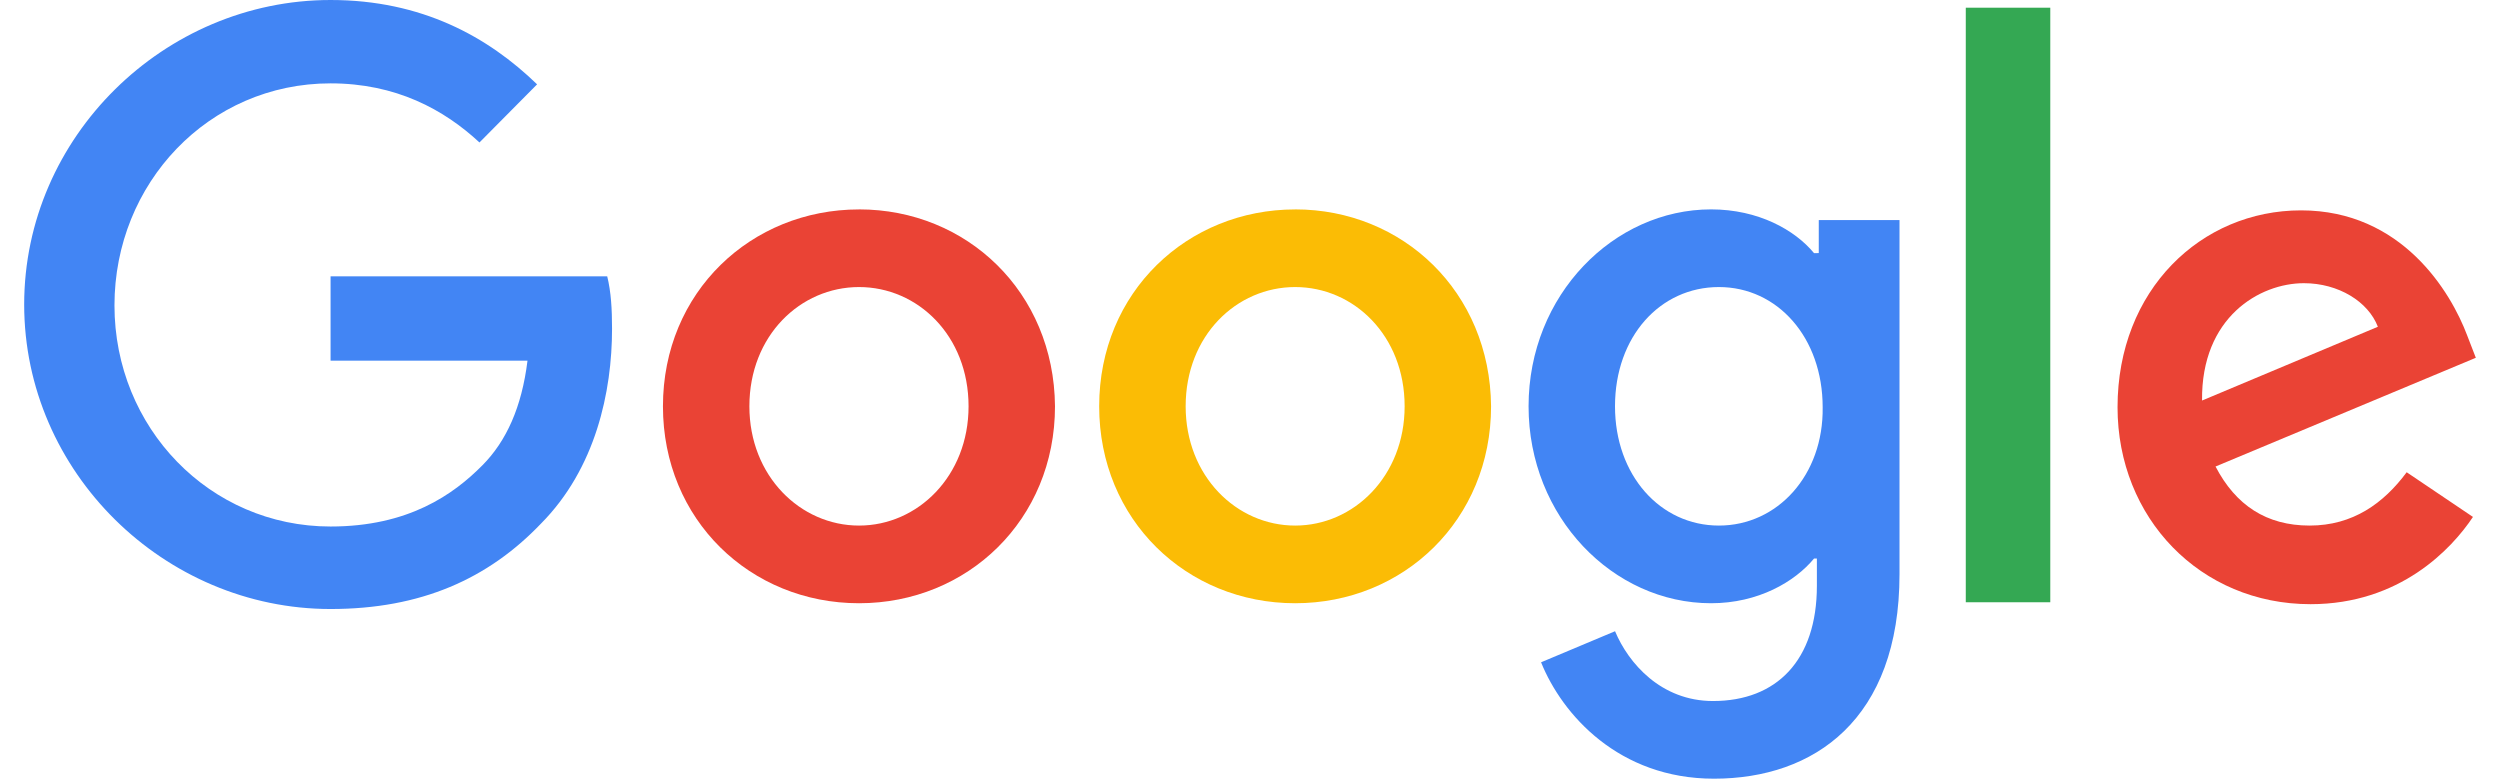 <svg xmlns="http://www.w3.org/2000/svg" width="61" height="19" viewBox="0 0 60 19"><path style="stroke:none;fill-rule:nonzero;fill:#4285f4;fill-opacity:1" d="M7.566 6.766V8.8h4.805c-.14 1.136-.516 1.965-1.101 2.554-.704.711-1.805 1.493-3.704 1.493-2.953 0-5.273-2.414-5.273-5.395 0-2.98 2.297-5.418 5.273-5.418 1.594 0 2.766.637 3.633 1.442l1.406-1.418C11.41.899 9.793 0 7.566 0 3.512 0 .09 3.336.09 7.43c0 4.093 3.422 7.43 7.476 7.43 2.204 0 3.844-.735 5.133-2.083 1.336-1.347 1.735-3.218 1.735-4.757 0-.473-.024-.899-.118-1.278h-6.75Zm0 0"/><path style="stroke:none;fill-rule:nonzero;fill:#ea4335;fill-opacity:1" d="M20.46 5.11c-2.628 0-4.784 2.011-4.784 4.804 0 2.77 2.133 4.805 4.785 4.805 2.648 0 4.781-2.035 4.781-4.805-.023-2.793-2.156-4.805-4.781-4.805Zm0 7.714c-1.429 0-2.675-1.207-2.675-2.91 0-1.726 1.246-2.91 2.676-2.91 1.43 0 2.672 1.184 2.672 2.91 0 1.703-1.242 2.91-2.672 2.91Zm0 0"/><path style="stroke:none;fill-rule:nonzero;fill:#4285f4;fill-opacity:1" d="M43.832 6.176h-.07c-.469-.567-1.36-1.067-2.512-1.067-2.367 0-4.453 2.082-4.453 4.805 0 2.7 2.062 4.805 4.453 4.805 1.152 0 2.043-.524 2.512-1.09h.07v.664c0 1.82-.984 2.812-2.535 2.812-1.266 0-2.063-.921-2.39-1.703l-1.805.758C37.617 17.437 39 19 41.32 19c2.442 0 4.528-1.441 4.528-4.992V5.37h-1.97v.805Zm-2.39 6.648c-1.434 0-2.536-1.23-2.536-2.91 0-1.703 1.102-2.91 2.535-2.91 1.43 0 2.532 1.23 2.532 2.934.023 1.656-1.102 2.886-2.532 2.886Zm0 0"/><path style="stroke:none;fill-rule:nonzero;fill:#fbbc05;fill-opacity:1" d="M31.102 5.11c-2.625 0-4.782 2.011-4.782 4.804 0 2.77 2.133 4.805 4.782 4.805 2.648 0 4.78-2.035 4.78-4.805-.023-2.793-2.155-4.805-4.78-4.805Zm0 7.714c-1.43 0-2.672-1.207-2.672-2.91 0-1.726 1.242-2.91 2.672-2.91 1.43 0 2.671 1.184 2.671 2.91 0 1.703-1.242 2.91-2.671 2.91Zm0 0"/><path style="stroke:none;fill-rule:nonzero;fill:#34a853;fill-opacity:1" d="M47.465.188h2.062v14.507h-2.062Zm0 0"/><path style="stroke:none;fill-rule:nonzero;fill:#ea4335;fill-opacity:1" d="M55.855 12.824c-1.054 0-1.804-.496-2.296-1.441L59.91 8.73l-.21-.543c-.4-1.066-1.595-3.054-4.055-3.054-2.438 0-4.477 1.941-4.477 4.804 0 2.7 2.016 4.805 4.71 4.805 2.18 0 3.446-1.351 3.962-2.129l-1.617-1.09c-.563.758-1.313 1.301-2.368 1.301Zm-.14-5.914c.844 0 1.57.45 1.805 1.063l-4.29 1.8c-.023-2.035 1.407-2.863 2.485-2.863Zm0 0"/></svg>